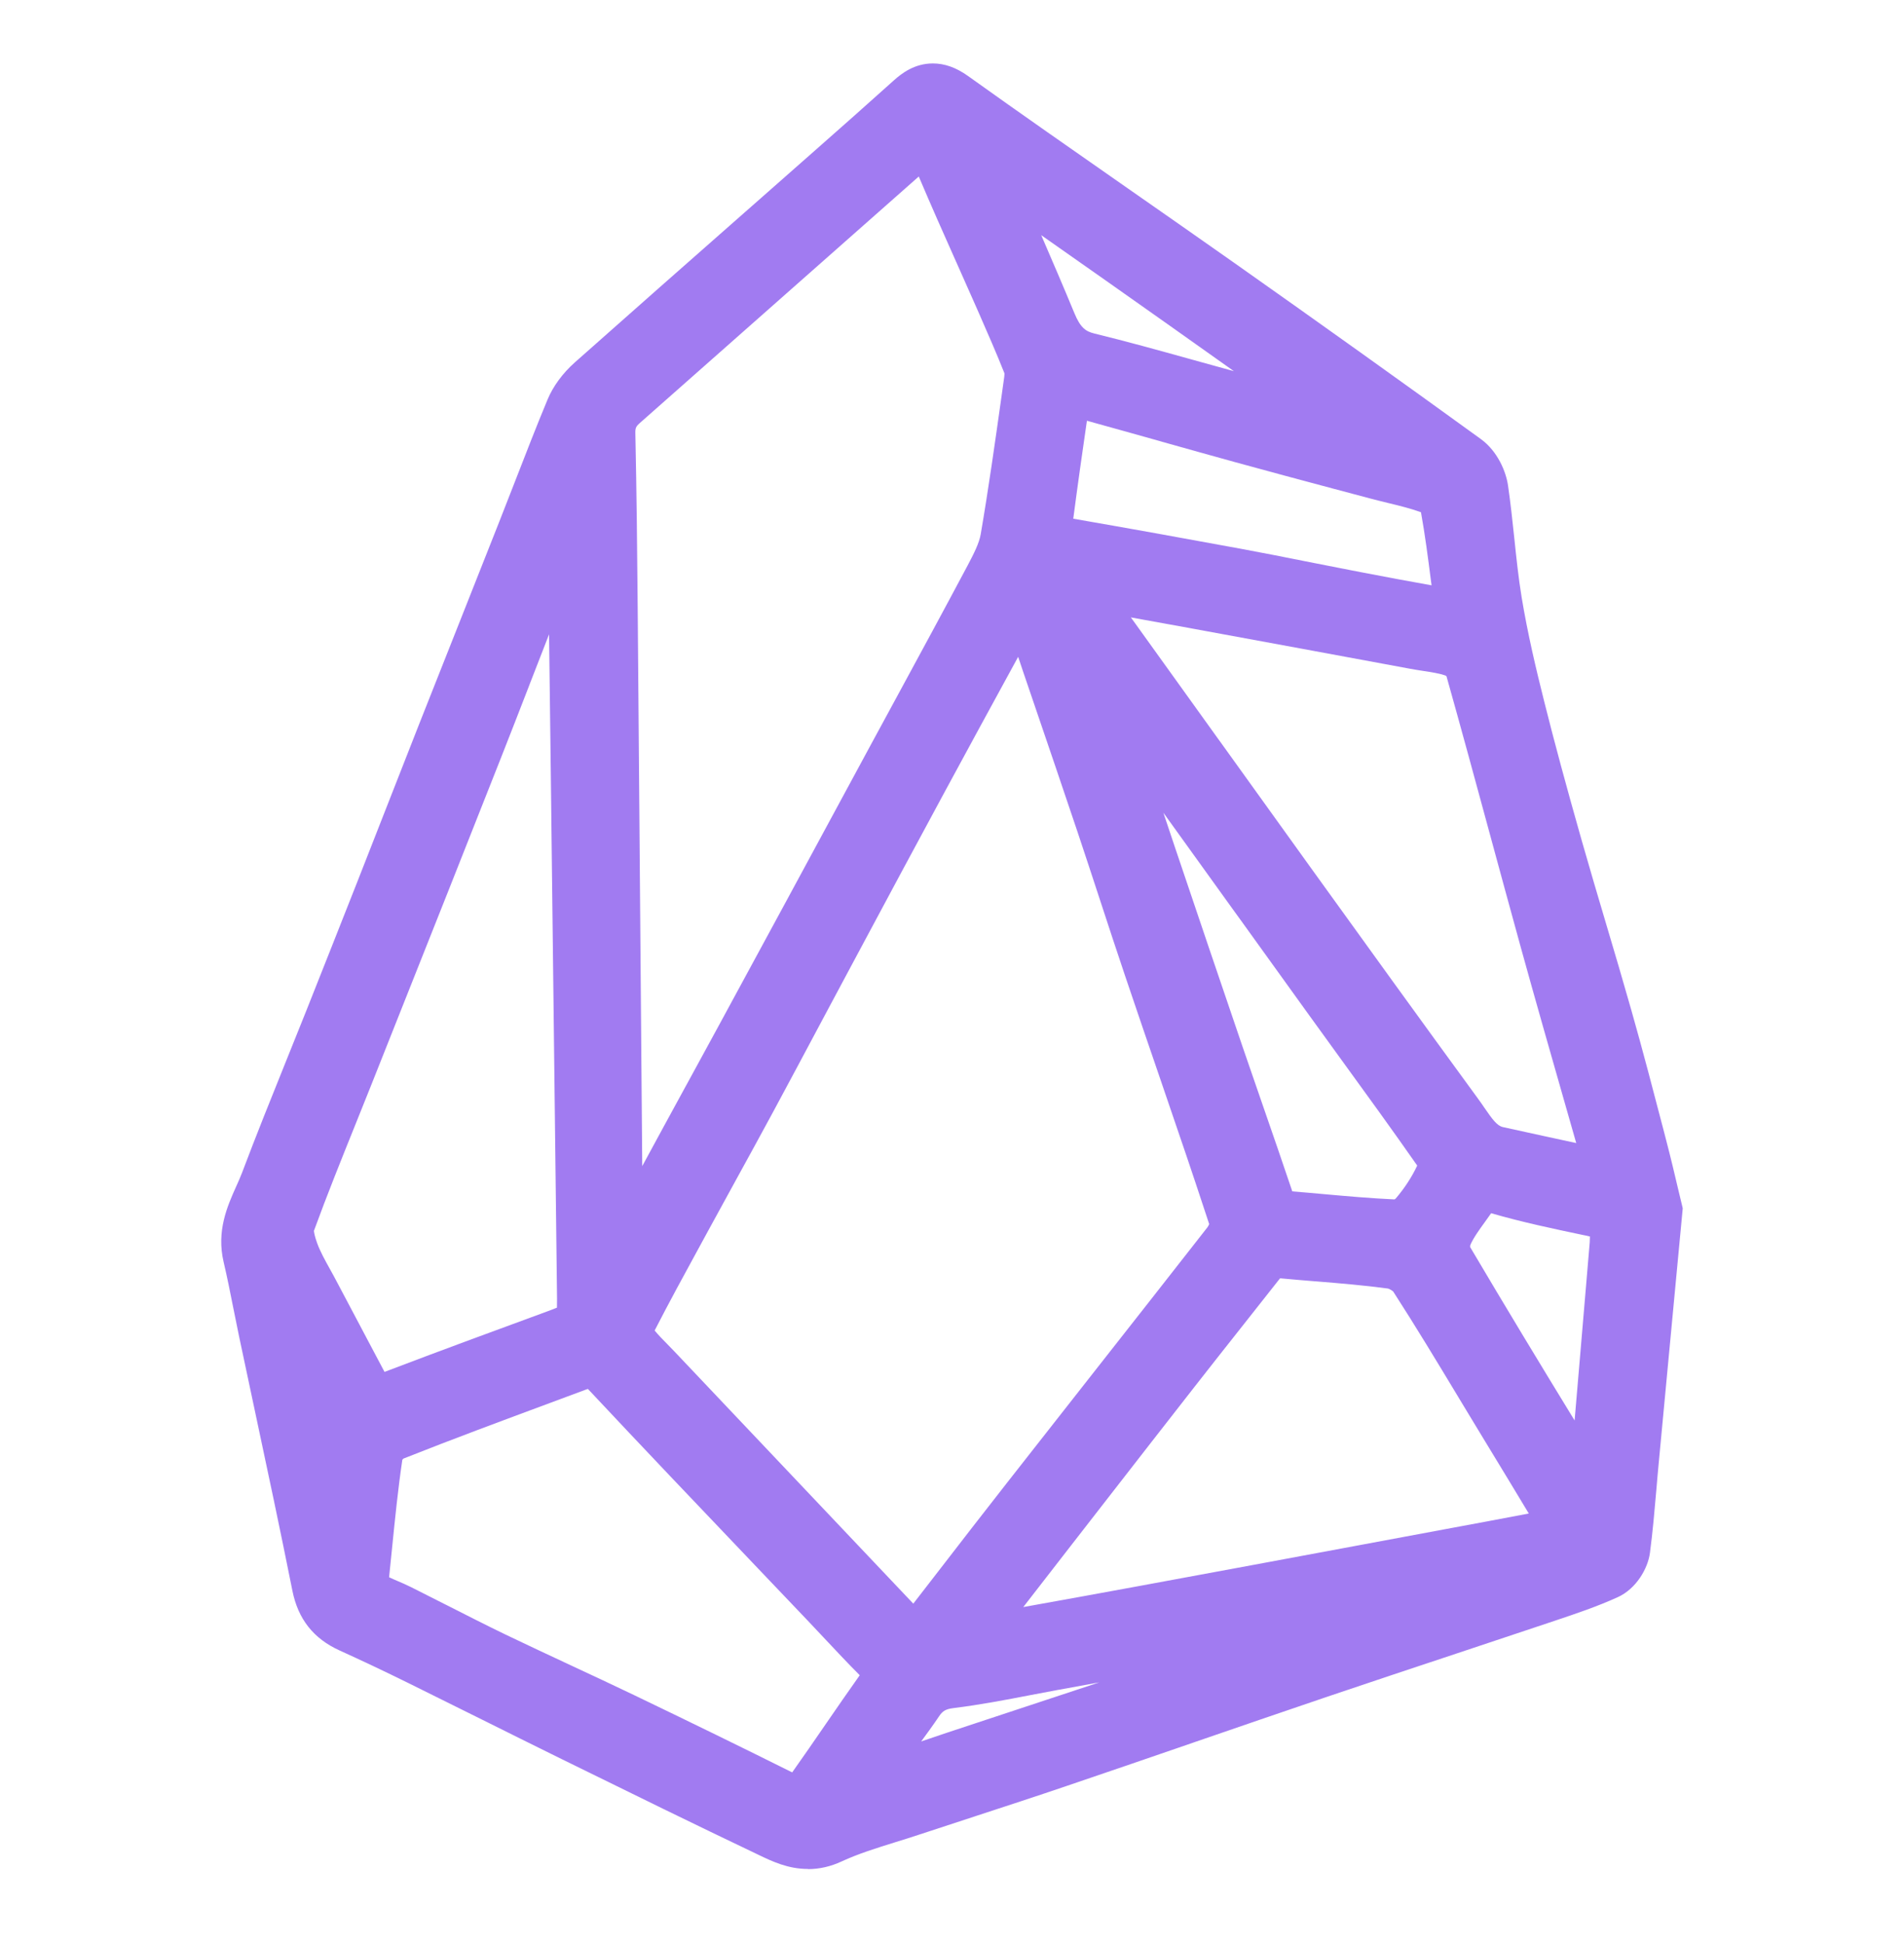 <svg width="48" height="49" viewBox="0 0 48 49" fill="none" xmlns="http://www.w3.org/2000/svg">
<path d="M20.367 47.107C19.867 47.107 19.467 46.916 19.145 46.762L19.087 46.734C17.52 45.988 15.939 45.212 14.409 44.46L14.162 44.339C13.476 44.002 12.764 43.647 12.135 43.334C11.521 43.028 10.907 42.723 10.292 42.42C9.686 42.121 9.118 41.853 8.559 41.599C7.903 41.301 7.514 40.809 7.371 40.092C7.068 38.577 6.741 37.038 6.423 35.549C6.29 34.925 6.158 34.304 6.027 33.684C5.978 33.452 5.932 33.221 5.886 32.989L5.883 32.975C5.807 32.592 5.729 32.196 5.638 31.811C5.453 31.025 5.731 30.402 5.956 29.901C6.009 29.783 6.059 29.672 6.099 29.566C6.458 28.616 6.841 27.664 7.212 26.744L7.225 26.712C7.389 26.303 7.554 25.895 7.717 25.487C8.101 24.52 8.556 23.374 9.015 22.208C9.251 21.607 9.487 21.006 9.722 20.404C10.003 19.687 10.284 18.97 10.566 18.253C10.912 17.377 11.26 16.501 11.607 15.625C11.932 14.807 12.256 13.988 12.579 13.169C12.715 12.825 12.849 12.48 12.983 12.136L12.988 12.123C13.25 11.449 13.52 10.752 13.805 10.068C13.942 9.738 14.186 9.406 14.491 9.135C15.921 7.865 17.38 6.581 18.79 5.339L18.953 5.196C19.475 4.737 19.997 4.277 20.518 3.817C21.168 3.245 21.86 2.632 22.535 2.025C22.738 1.842 23.061 1.599 23.517 1.599C23.815 1.599 24.104 1.702 24.403 1.915C25.735 2.868 27.105 3.822 28.429 4.746C29.268 5.331 30.212 5.989 31.12 6.629C33.259 8.137 35.348 9.629 37.329 11.064C37.756 11.373 37.966 11.887 38.017 12.234C38.082 12.681 38.129 13.127 38.175 13.559C38.227 14.058 38.281 14.569 38.361 15.057C38.511 15.966 38.723 16.859 38.931 17.687C39.187 18.709 39.488 19.822 39.877 21.191C40.08 21.902 40.29 22.614 40.495 23.302C40.707 24.014 40.923 24.745 41.128 25.468C41.419 26.491 41.69 27.533 41.953 28.54L42.003 28.734C42.12 29.181 42.224 29.621 42.307 29.975C42.338 30.105 42.366 30.223 42.39 30.321L42.422 30.455L42.248 32.296C42.096 33.903 41.956 35.397 41.815 36.892C41.794 37.108 41.776 37.323 41.758 37.538C41.712 38.066 41.666 38.605 41.595 39.141C41.543 39.536 41.248 40.045 40.787 40.255C40.267 40.492 39.735 40.67 39.22 40.843L39.197 40.851C38.372 41.128 37.546 41.402 36.719 41.677C35.66 42.029 34.565 42.392 33.478 42.76C32.349 43.142 31.203 43.537 30.094 43.918L30.078 43.924C29.091 44.263 27.974 44.648 26.887 45.016C26.129 45.274 25.357 45.526 24.61 45.77L24.596 45.775C24.12 45.93 23.644 46.086 23.168 46.243C22.97 46.309 22.765 46.373 22.583 46.429C22.096 46.581 21.635 46.724 21.216 46.918C20.942 47.046 20.656 47.111 20.368 47.111L20.367 47.107ZM9.815 39.757C9.882 39.789 9.956 39.821 10.035 39.855C10.135 39.898 10.249 39.946 10.366 40.005C10.653 40.149 10.94 40.295 11.226 40.44L11.241 40.447C11.733 40.697 12.242 40.956 12.744 41.199C13.289 41.461 13.848 41.721 14.389 41.974C14.917 42.22 15.463 42.474 16.004 42.734C17.427 43.418 18.727 44.053 19.971 44.673C20.261 44.264 20.546 43.85 20.823 43.447C21.087 43.063 21.381 42.637 21.674 42.224C21.367 41.917 21.074 41.603 20.788 41.299C20.65 41.151 20.511 41.003 20.371 40.856C19.903 40.365 19.435 39.873 18.966 39.382L18.955 39.37C17.593 37.942 16.19 36.469 14.821 35.008C14.807 35.012 14.792 35.018 14.773 35.024C14.483 35.132 14.192 35.24 13.902 35.348C12.67 35.805 11.402 36.275 10.17 36.764C10.162 36.772 10.152 36.783 10.143 36.793C10.034 37.527 9.958 38.285 9.884 39.019C9.859 39.265 9.834 39.51 9.809 39.754C9.811 39.755 9.814 39.757 9.816 39.759L9.815 39.757ZM26.686 42.591C26.454 42.633 26.222 42.678 25.989 42.723C25.357 42.845 24.703 42.97 24.041 43.052C23.83 43.078 23.76 43.13 23.67 43.265C23.524 43.482 23.371 43.691 23.223 43.893C23.441 43.819 23.66 43.745 23.879 43.671C24.584 43.437 25.288 43.204 25.994 42.972C26.567 42.783 27.14 42.594 27.713 42.404C27.65 42.416 26.686 42.592 26.686 42.592L26.686 42.591ZM32.273 32.218C32.267 32.224 32.259 32.233 32.25 32.245C31.954 32.622 31.657 32.997 31.36 33.373C30.95 33.891 30.542 34.407 30.135 34.928C29.402 35.864 28.664 36.815 27.949 37.734L26.986 38.973C26.594 39.477 26.195 39.99 25.797 40.506C26.811 40.323 27.767 40.152 28.737 39.972C30.613 39.627 32.487 39.278 34.361 38.929L36.438 38.542C37.128 38.415 37.837 38.282 38.541 38.148C38.187 37.559 37.83 36.971 37.482 36.399L37.263 36.038C37.105 35.778 36.948 35.518 36.791 35.258L36.754 35.196C36.228 34.324 35.684 33.422 35.123 32.553C35.095 32.526 35.025 32.486 34.992 32.478C34.403 32.398 33.782 32.346 33.181 32.297L33.16 32.296C32.871 32.272 32.571 32.248 32.277 32.22C32.277 32.22 32.275 32.22 32.274 32.22L32.273 32.218ZM16.504 33.536C16.596 33.648 16.709 33.764 16.828 33.884C16.889 33.946 16.95 34.009 17.01 34.072C17.657 34.756 19.417 36.613 19.417 36.613C20.62 37.882 21.822 39.15 23.024 40.42C23.185 40.211 23.636 39.629 23.636 39.629C24.207 38.889 24.799 38.124 25.386 37.375C26.118 36.44 26.852 35.506 27.586 34.572C28.472 33.445 29.478 32.165 30.44 30.934C30.451 30.92 30.467 30.89 30.484 30.854L30.363 30.488C30.213 30.036 30.06 29.569 29.899 29.098C29.689 28.478 29.476 27.859 29.265 27.239C28.984 26.42 28.665 25.49 28.364 24.597C28.149 23.959 27.936 23.311 27.731 22.684L27.726 22.668C27.542 22.109 27.353 21.53 27.163 20.964C26.797 19.873 26.414 18.752 26.077 17.763L25.786 16.909C25.746 16.791 25.706 16.673 25.668 16.555C24.972 17.828 24.372 18.931 23.81 19.97C23.094 21.294 22.379 22.626 21.689 23.916L21.401 24.454C21.167 24.891 20.933 25.328 20.7 25.765L20.636 25.885C20.277 26.558 19.87 27.322 19.475 28.054C19.168 28.623 18.852 29.198 18.547 29.753L18.533 29.779C18.315 30.176 18.097 30.573 17.881 30.97L17.62 31.449C17.248 32.13 16.864 32.833 16.504 33.535V33.536ZM37.061 31.43C37.961 32.954 38.867 34.449 39.696 35.803C39.795 34.657 39.89 33.522 39.984 32.414L40.077 31.314C40.08 31.256 40.081 31.208 40.082 31.166C40.049 31.158 40.011 31.15 39.967 31.14L39.922 31.131C39.157 30.97 38.367 30.804 37.592 30.579C37.543 30.648 37.494 30.717 37.444 30.787C37.291 30.998 37.147 31.197 37.067 31.38C37.065 31.392 37.062 31.413 37.062 31.431L37.061 31.43ZM7.914 31.024C7.917 31.061 7.932 31.159 7.997 31.338C8.073 31.546 8.194 31.764 8.322 31.995C8.375 32.091 8.429 32.188 8.48 32.286C8.692 32.687 8.904 33.088 9.117 33.489L9.168 33.586C9.344 33.917 9.518 34.248 9.694 34.579C11.101 34.043 12.5 33.529 13.82 33.045C13.921 33.008 13.991 32.98 14.041 32.959C14.043 32.909 14.043 32.838 14.043 32.739C13.996 28.813 13.95 24.887 13.903 20.962L13.892 20.003C13.876 18.685 13.86 17.339 13.842 15.988C13.681 16.402 13.52 16.816 13.359 17.23L13.329 17.309C13.099 17.901 12.87 18.492 12.637 19.082C12.196 20.201 11.754 21.318 11.31 22.436L11.026 23.151C10.478 24.533 9.93 25.914 9.38 27.295C9.246 27.631 9.112 27.967 8.976 28.303C8.617 29.195 8.246 30.114 7.914 31.023V31.024ZM32.579 30.029C32.844 30.05 33.11 30.074 33.375 30.098C33.964 30.151 34.568 30.204 35.155 30.231C35.168 30.223 35.182 30.214 35.188 30.207C35.41 29.947 35.596 29.661 35.728 29.378C35.099 28.477 34.441 27.571 33.804 26.694L33.774 26.653C33.499 26.275 33.225 25.896 32.952 25.517C32.396 24.746 31.841 23.975 31.287 23.204L31.066 22.899C30.495 22.105 29.913 21.297 29.329 20.485C29.428 20.784 29.528 21.082 29.628 21.378C30.195 23.06 30.767 24.746 31.328 26.391C31.499 26.89 31.671 27.388 31.844 27.886C32.074 28.55 32.334 29.3 32.579 30.029ZM23.162 4.449C22.088 5.396 21.015 6.346 19.942 7.294C18.671 8.418 17.4 9.542 16.128 10.664C16.035 10.746 16.015 10.79 16.017 10.908C16.049 12.4 16.064 13.892 16.076 15.292C16.108 19.147 16.14 23.001 16.17 26.855L16.191 29.392C16.558 28.713 16.929 28.035 17.298 27.358L17.31 27.337C17.576 26.85 17.842 26.361 18.108 25.873C18.674 24.831 19.24 23.788 19.805 22.744L21.956 18.767C22.175 18.362 22.395 17.956 22.616 17.551C23.2 16.475 23.804 15.361 24.39 14.26C24.549 13.959 24.685 13.692 24.724 13.465C24.922 12.309 25.089 11.124 25.25 9.979L25.317 9.498C25.323 9.454 25.322 9.42 25.321 9.406C25.125 8.911 24.904 8.409 24.691 7.922L24.631 7.785C24.457 7.391 24.282 6.997 24.107 6.604L24.103 6.596C23.79 5.895 23.469 5.172 23.162 4.448V4.449ZM28.509 15.562C28.545 15.61 28.581 15.658 28.615 15.708C29.312 16.675 30.007 17.644 30.702 18.613L30.764 18.698C31.53 19.766 32.298 20.834 33.067 21.902C34.353 23.687 35.812 25.71 37.266 27.699C37.321 27.773 37.373 27.85 37.426 27.927C37.623 28.212 37.74 28.375 37.888 28.408C38.243 28.487 38.598 28.564 38.953 28.641L38.991 28.649C39.237 28.702 39.486 28.756 39.737 28.811C39.639 28.466 39.54 28.12 39.441 27.775C39.078 26.505 38.702 25.19 38.34 23.881C38.075 22.921 37.803 21.919 37.562 21.033C37.208 19.728 36.841 18.379 36.467 17.048C36.461 17.042 36.454 17.035 36.449 17.031C36.297 16.974 36.091 16.943 35.875 16.91C35.765 16.893 35.656 16.876 35.549 16.856C33.735 16.52 31.921 16.184 30.107 15.852L29.951 15.823C29.476 15.737 28.993 15.648 28.51 15.562H28.509ZM27.058 13.074C28.44 13.314 29.86 13.569 31.284 13.832C31.823 13.931 32.367 14.04 32.892 14.144L32.905 14.147C33.299 14.225 33.693 14.303 34.088 14.379L34.352 14.43C34.924 14.539 35.509 14.651 36.09 14.753C36.083 14.701 36.076 14.649 36.069 14.596C36.002 14.072 35.926 13.485 35.823 12.911C35.563 12.816 35.277 12.746 34.974 12.673C34.824 12.636 34.673 12.599 34.523 12.559C34.224 12.479 33.923 12.4 33.624 12.32C32.815 12.104 31.979 11.88 31.15 11.652C30.532 11.482 29.916 11.309 29.3 11.136L29.265 11.125C28.653 10.954 28.025 10.777 27.401 10.605C27.287 11.388 27.167 12.234 27.057 13.075L27.058 13.074ZM26.25 5.929C26.53 6.578 26.814 7.236 27.085 7.892C27.238 8.262 27.37 8.352 27.588 8.406C28.398 8.604 29.208 8.829 29.992 9.047L30.06 9.066C30.243 9.117 30.427 9.168 30.61 9.218C30.776 9.264 30.94 9.31 31.106 9.355C30.563 8.969 30.018 8.583 29.476 8.199C28.437 7.464 27.356 6.703 26.25 5.928V5.929Z" fill="#A17BF1"/>
</svg>
